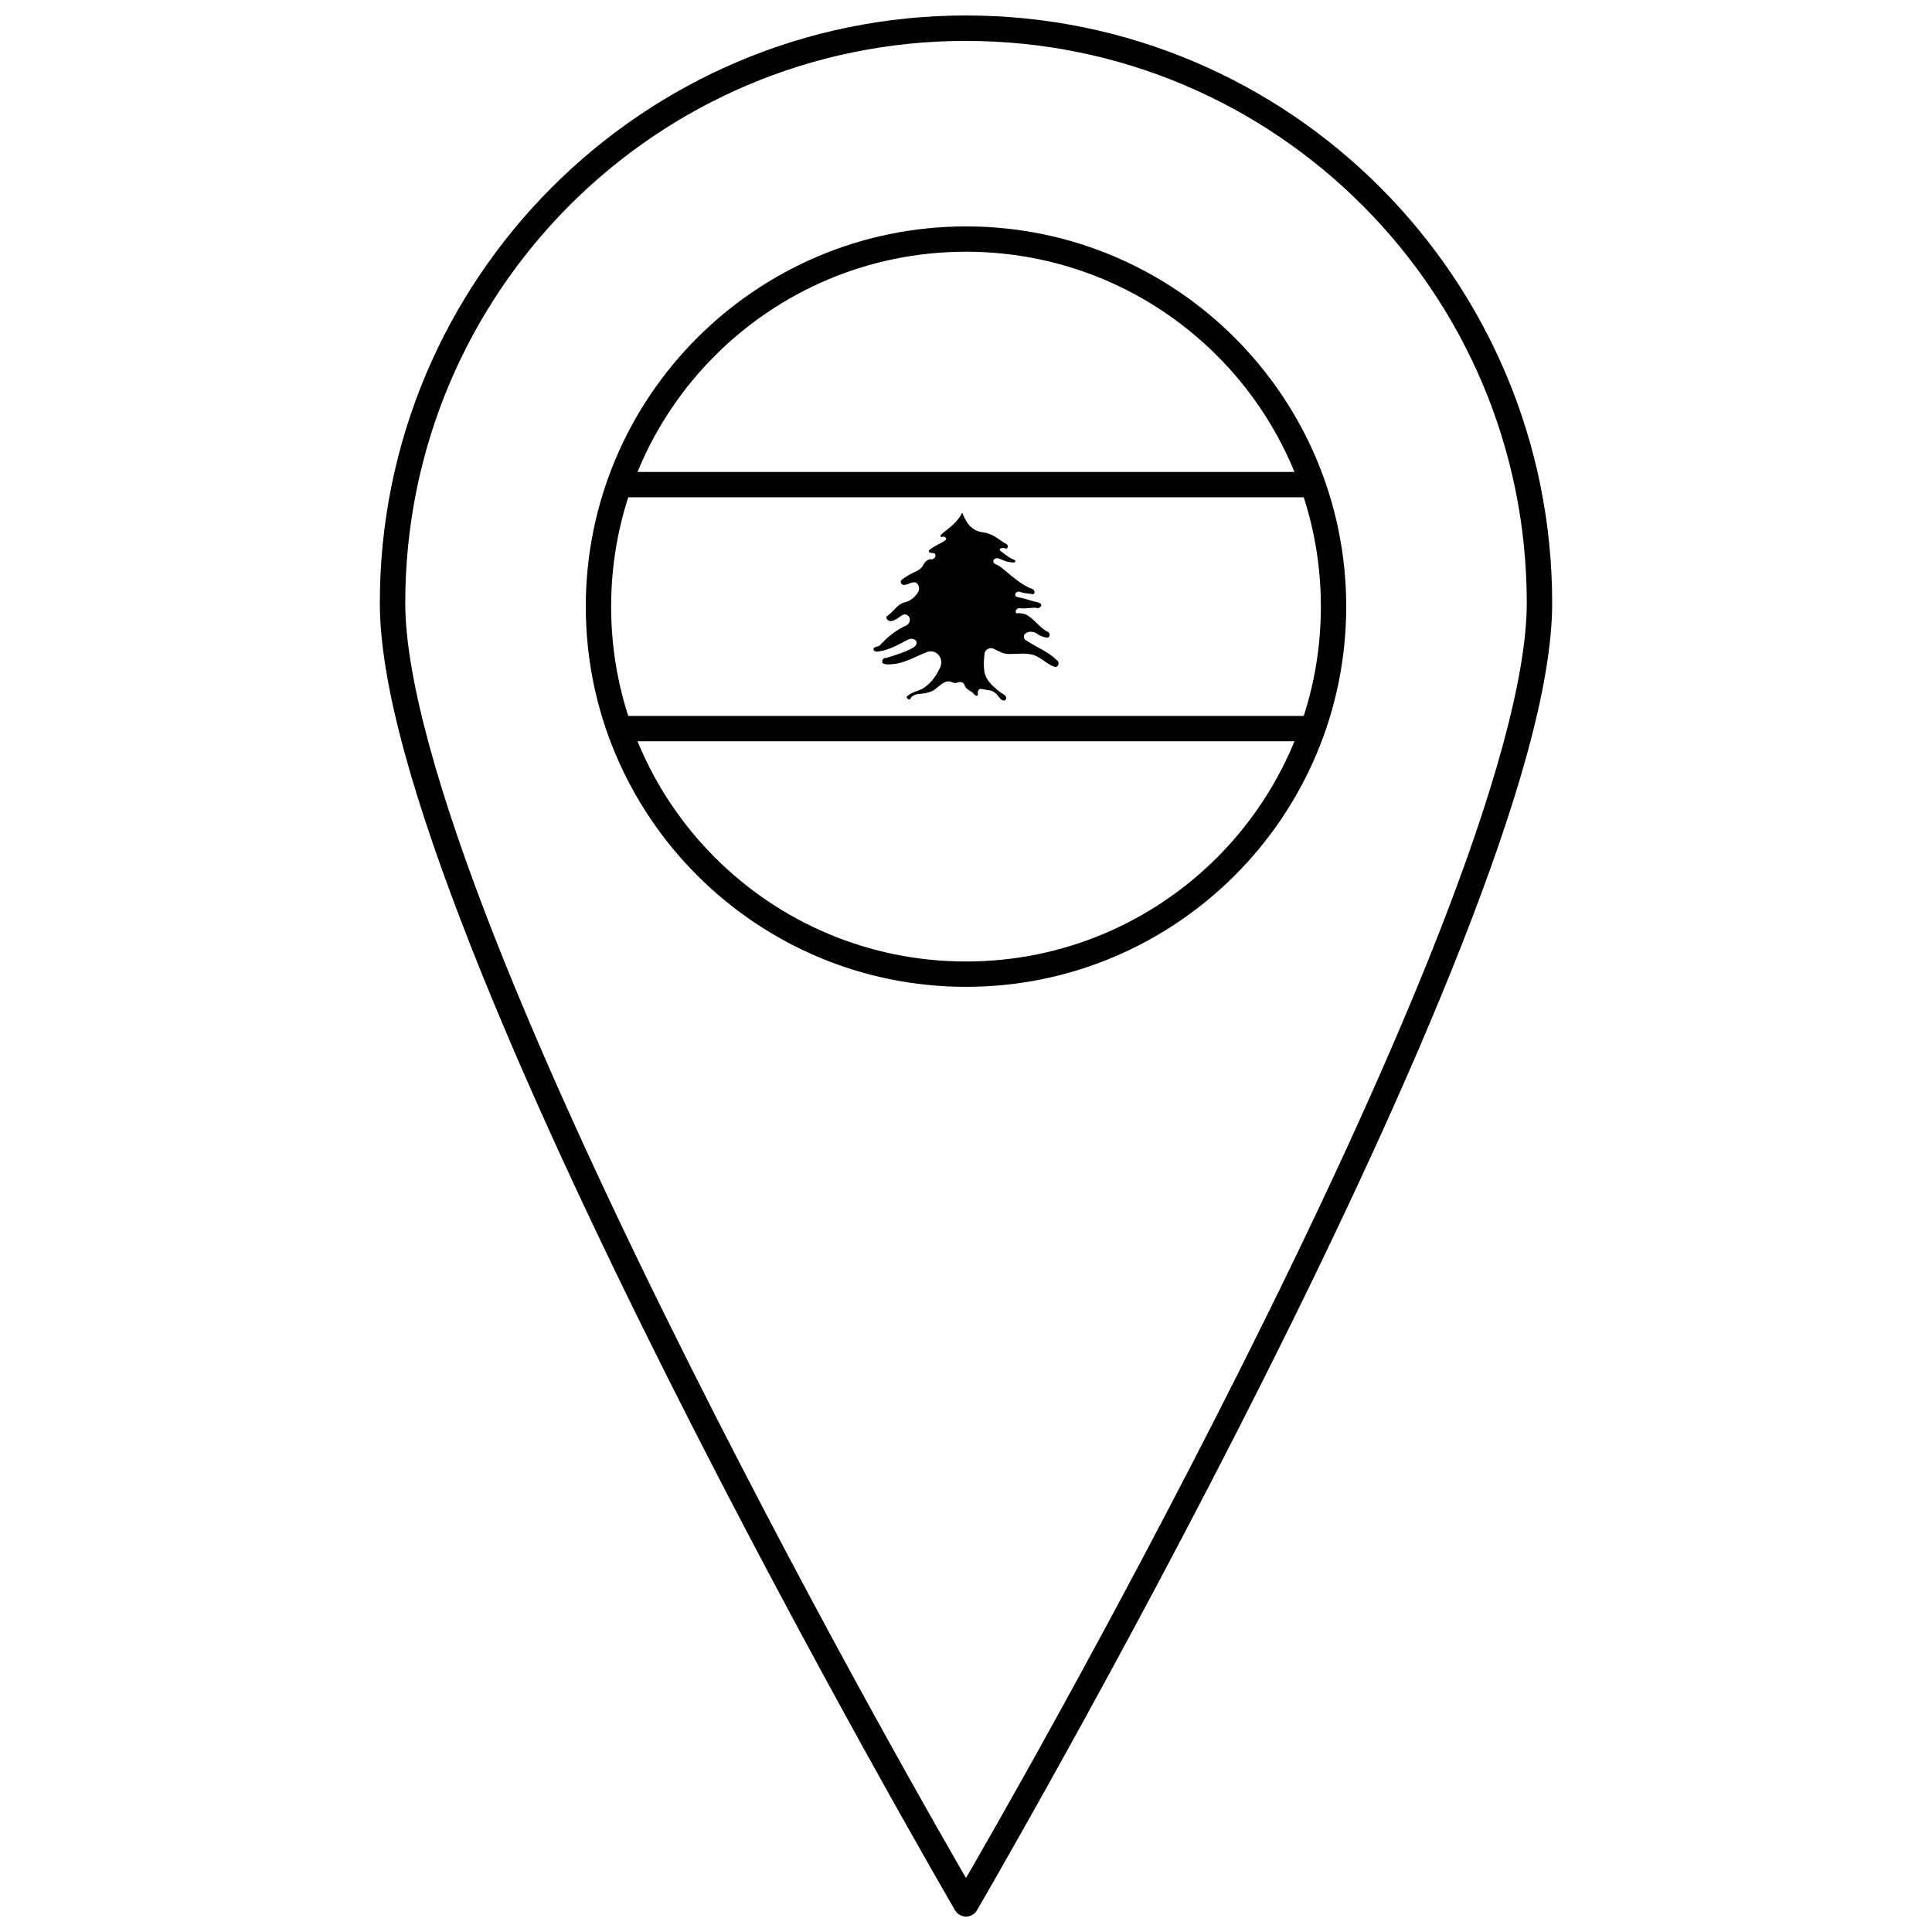 <?xml version="1.0" encoding="UTF-8"?>
<!-- Uploaded to: ICON Repo, www.iconrepo.com, Generator: ICON Repo Mixer Tools -->
<svg width="800px" height="800px" version="1.1" viewBox="144 144 512 512" xmlns="http://www.w3.org/2000/svg">
 <defs>
  <clipPath id="a">
   <path d="m244 148.09h312v503.81h-312z"/>
  </clipPath>
 </defs>
 <path d="m399 279.85c-1.07 2.254-3.086 3.828-5.012 5.32-0.316 0.277-1.105 0.812-0.531 1.223 0.488-0.547 1.832 0.176 1.051 0.766-0.699 0.656-1.664 0.895-2.441 1.438-0.688 0.375-1.387 0.766-1.934 1.336-0.039 0.895 1.109 0.398 1.574 0.773 0.605 0.648-0.258 1.738-1.051 1.488-1.016 0.035-1.719 0.926-2.102 1.777-0.797 1.23-2.301 1.594-3.504 2.293-0.688 0.398-1.352 0.844-1.992 1.309-0.824 0.562-0.105 1.68 0.77 1.406 0.945-0.094 1.797-0.836 2.777-0.625 0.887 0.312 1.137 1.473 0.836 2.285-0.223 0.648-0.766 1.105-1.203 1.613-0.707 0.715-1.633 1.18-2.606 1.402-0.941 0.316-1.789 0.895-2.406 1.672-0.719 0.723-1.434 1.457-2.254 2.059-0.262 0.664 0.473 1.23 1.086 1.211 1.289-0.082 2.188-1.137 3.285-1.68 0.914-0.41 1.984 0.574 1.762 1.523-0.07 0.926-0.938 1.395-1.707 1.676-2.262 1.137-4.227 2.789-5.973 4.609-0.359 0.734-1.352 0.52-1.887 1.031-0.348 0.648 0.523 0.992 1.047 0.926 2.238-0.27 4.328-1.215 6.309-2.258 0.734-0.352 1.426-0.816 2.191-1.094 0.719-0.176 1.723 0.137 1.852 0.953 0 0.863-0.855 1.34-1.535 1.68-2.09 1.098-4.383 1.703-6.617 2.43-0.836-0.234-1.465 1.254-0.547 1.52 0.969 0.332 2 0.066 2.992 0.023 3.066-0.469 5.75-2.129 8.617-3.203 1.191-0.387 2.598 0.152 3.188 1.27 0.59 0.996 0.539 2.305-0.086 3.273-0.984 2.109-2.484 4.043-4.496 5.258-1.262 0.625-2.734 0.863-3.816 1.82-1 0.328 0.5 1.68 0.719 0.609 0.602-0.82 1.66-1.066 2.625-1.098 1.445-0.156 2.981-0.426 4.106-1.426 1.008-0.781 2-1.859 3.367-1.879 0.754 0.09 1.504 0.695 2.269 0.328 0.672-0.309 1.723-0.129 1.898 0.699 0.32 0.965 1.316 1.406 2.106 1.922 0.285 0.402 1.234 1.438 1.453 0.523-0.176-0.652 0.074-1.648 0.93-1.43 0.746 0.035 1.457 0.309 2.199 0.352 0.992 0.207 1.816 0.883 2.379 1.703 0.387 0.535 1.234 1.453 1.867 0.746 0.391-0.734-0.355-1.344-0.965-1.605-0.887-0.551-1.645-1.281-2.418-1.973-1.141-1.066-2.129-2.422-2.309-4.016-0.246-1.59-0.117-3.207 0.09-4.793 0.262-1.02 1.566-1.574 2.477-1.035 1.281 0.586 2.559 1.422 4.027 1.332 2.125 0.043 4.309-0.359 6.387 0.254 2.023 0.637 3.465 2.344 5.438 3.082 0.441 0.27 1.004 0.012 1.168-0.457 0.195-0.422 0.059-0.965-0.352-1.207-2.281-2.305-5.402-3.422-8.043-5.223-0.832-0.211-0.984-1.551-0.215-1.934 1.012-0.734 2.441-0.391 3.336 0.363 0.758 0.441 1.609 0.777 2.496 0.777 0.91-0.285 0.469-1.602-0.348-1.699-1.477-0.832-2.531-2.199-3.812-3.285-0.738-0.625-1.543-1.254-2.531-1.375-0.543-0.098-1.094-0.121-1.641-0.082-0.516-0.559 0.172-1.414 0.836-1.344 0.684 0.043 1.359 0.098 2.039 0.004 0.762-0.055 1.523-0.133 2.285-0.141 0.617 0.418 1.848-0.305 1.293-1.027-0.609-0.531-1.484-0.484-2.211-0.758-1.277-0.418-2.574-0.758-3.891-1.023-0.918-0.055-0.805-1.266 0-1.398 0.527-0.199 0.988 0.211 1.496 0.273 0.867 0.188 1.762 0.184 2.629 0.371 0.734-0.363 0.168-1.438-0.5-1.5-1.57-0.562-2.926-1.574-4.25-2.559-1.465-1.102-2.793-2.371-4.273-3.449-0.539-0.332-1.418-0.43-1.559-1.168-0.051-0.68 0.75-0.988 1.316-0.828 0.805 0.238 1.555 0.652 2.371 0.855 0.645 0.109 1.305 0.301 1.926 0.219 0.785-0.496-0.336-0.809-0.746-0.98-1.047-0.566-1.98-1.32-2.926-2.039-0.797-0.68 0.676-0.98 1.184-0.719 0.848 0.355 0.945-0.879 0.309-1.191-0.746-0.316-1.391-0.844-2.066-1.305-1.223-0.871-2.609-1.559-4.113-1.75-1.688-0.168-3.258-1.141-4.152-2.582-0.555-0.82-0.961-1.73-1.355-2.637z"/>
 <path d="m400 405.52c55.609 0 100.76-45.152 100.76-100.76 0-55.609-45.152-100.76-100.76-100.76s-100.76 45.152-100.76 100.76c0 55.609 45.152 100.76 100.76 100.76zm0-6.715c-51.98 0-94.047-42.07-94.047-94.047 0-51.977 42.07-94.047 94.047-94.047 51.98 0 94.047 42.07 94.047 94.047 0 51.977-42.07 94.047-94.047 94.047z"/>
 <path d="m306.29 269.07v6.715h187.59v-6.715z" fill-rule="evenodd"/>
 <path d="m306.29 333.73v6.715h187.59v-6.715z" fill-rule="evenodd"/>
 <g clip-path="url(#a)">
  <path d="m400 148.1c-85.758 0-155.34 69.758-155.34 155.7 0 22.047 9.668 54.176 23.977 90.594 14.309 36.418 33.348 76.941 52.371 114.83 38.051 75.781 76.086 141.02 76.086 141.02h-0.004c0.605 1.031 1.711 1.668 2.91 1.668 1.195 0 2.305-0.637 2.906-1.668 0 0 38.035-65.234 76.086-141.02 19.023-37.891 38.062-78.414 52.371-114.83 14.309-36.418 23.977-68.551 23.977-90.594 0-85.945-69.586-155.7-155.34-155.7zm0 6.746c82.109 0 148.61 66.645 148.61 148.95 0 20.02-9.332 52.012-23.52 88.121s-33.141 76.508-52.109 114.29c-35.609 70.922-68.746 128.18-72.98 135.48-4.234-7.301-37.371-64.562-72.98-135.48-18.969-37.777-37.922-78.176-52.109-114.29-14.184-36.109-23.516-68.105-23.516-88.121 0-82.312 66.5-148.96 148.61-148.96z"/>
 </g>
</svg>